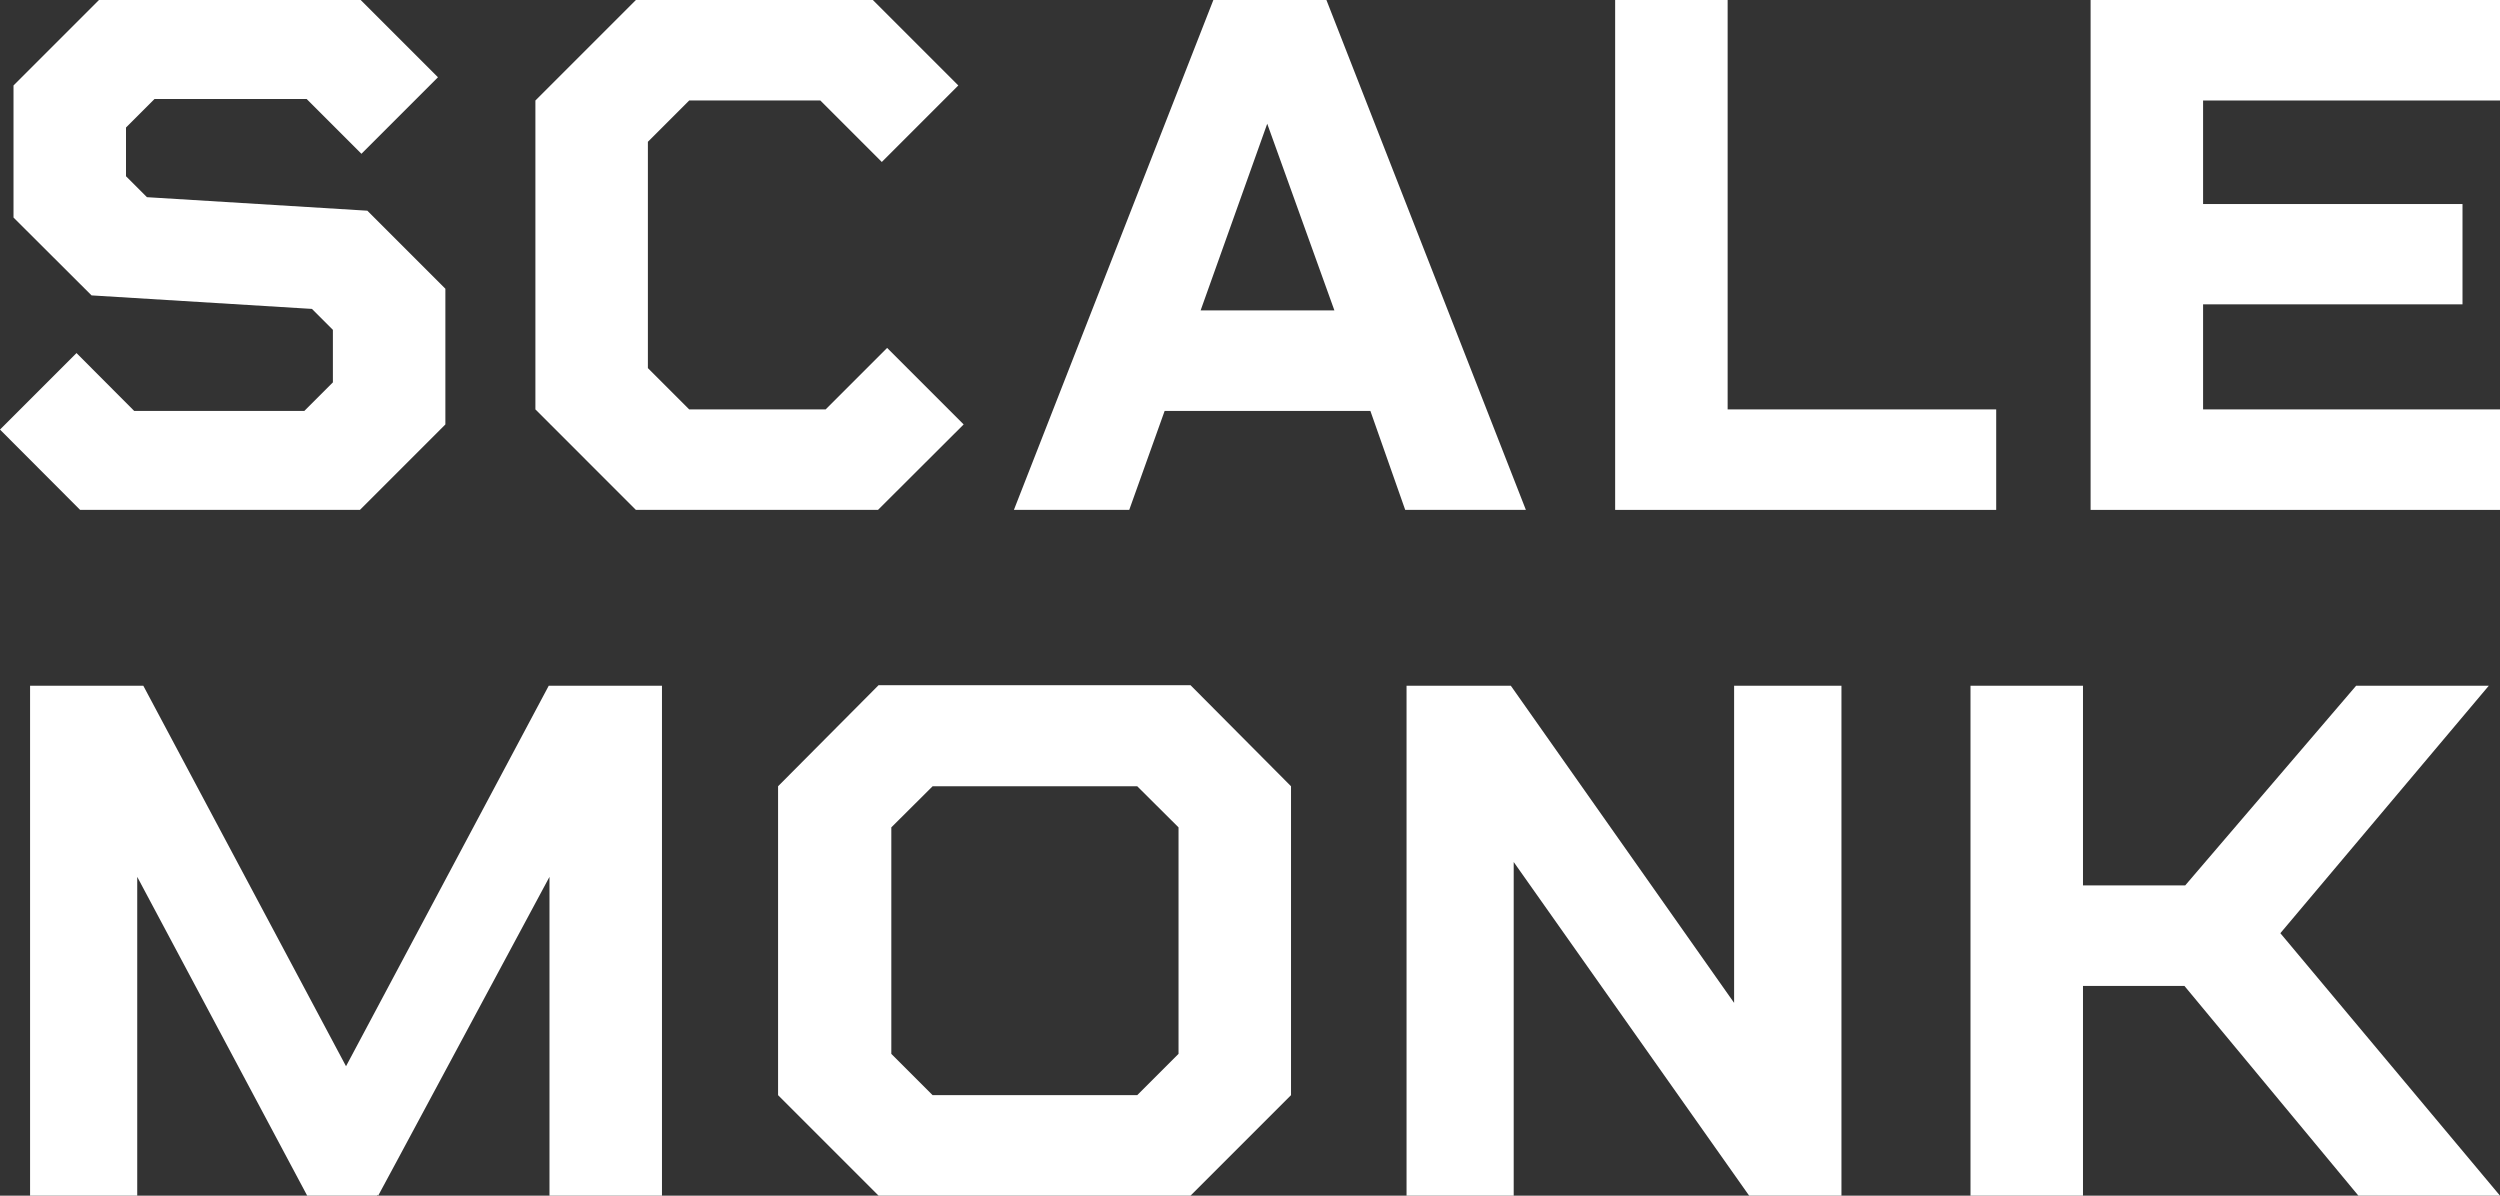 <svg xmlns="http://www.w3.org/2000/svg" viewBox="0 0 131.35 62.82"><rect x="0" y="0" width="131.35" height="62.82" fill="#333333" stroke="none"/><defs><style>.cls-1{fill:#fff;}</style></defs><g id="Layer_2" data-name="Layer 2"><g id="Layer_1-2" data-name="Layer 1"><polygon class="cls-1" points="23.4 15.17 23.4 22.3 18.91 26.79 4.21 26.79 0 22.57 4.02 18.55 7.05 21.59 15.99 21.59 17.49 20.09 17.49 17.33 16.39 16.23 4.81 15.52 0.71 11.43 0.71 4.49 5.2 0 18.95 0 23.01 4.06 18.99 8.08 16.11 5.2 8.12 5.2 6.62 6.7 6.62 9.26 7.72 10.36 19.3 11.07 23.4 15.17"/><polygon class="cls-1" points="50.63 22.3 46.13 26.79 33.41 26.79 28.13 21.51 28.13 5.28 33.41 0 45.86 0 50.35 4.49 46.33 8.51 43.1 5.28 36.21 5.28 34.04 7.45 34.04 19.34 36.21 21.51 43.38 21.51 46.61 18.28 50.63 22.3"/><path class="cls-1" d="M72,21.59H61.19l-1.86,5.2H53.27L63.75,0h5.94L80.17,26.79H73.83Zm-1.89-5.28L66.58,6.5l-3.5,9.81Z"/><polygon class="cls-1" points="104.88 21.51 104.88 26.79 84.86 26.79 84.86 0 90.77 0 90.77 21.51 104.88 21.51"/><polygon class="cls-1" points="115.75 5.28 115.75 10.72 129.38 10.72 129.38 15.99 115.75 15.99 115.75 21.51 131.35 21.51 131.35 26.79 109.84 26.79 109.84 0 131.35 0 131.35 5.28 115.75 5.28"/><path class="cls-1" d="M67.83,41.31V57.54l-5.28,5.28H46.16l-5.28-5.28V41.31L46.16,36H62.55ZM61.92,55.37V43.47l-2.17-2.16H49l-2.17,2.16v11.9L49,57.54H59.75Z"/><polygon class="cls-1" points="96.75 36.03 96.75 62.82 91.9 62.82 79.53 45.29 79.53 62.82 73.9 62.82 73.9 36.03 79.38 36.03 91.11 52.69 91.11 36.03 96.75 36.03"/><polygon class="cls-1" points="123.91 62.82 131.35 62.82 119.81 49.03 130.76 36.03 123.79 36.03 114.81 46.52 109.44 46.52 109.44 36.03 103.53 36.03 103.53 62.82 109.44 62.82 109.44 51.8 114.77 51.8 123.91 62.82"/><polygon class="cls-1" points="28.83 36.03 18.18 56.02 7.53 36.03 1.58 36.03 1.58 62.82 7.21 62.82 7.21 46.07 16.14 62.82 19.82 62.82 19.82 62.77 19.87 62.82 20.84 61.02 28.87 46.07 28.87 62.82 34.78 62.82 34.78 36.03 28.83 36.03"/></g></g></svg>